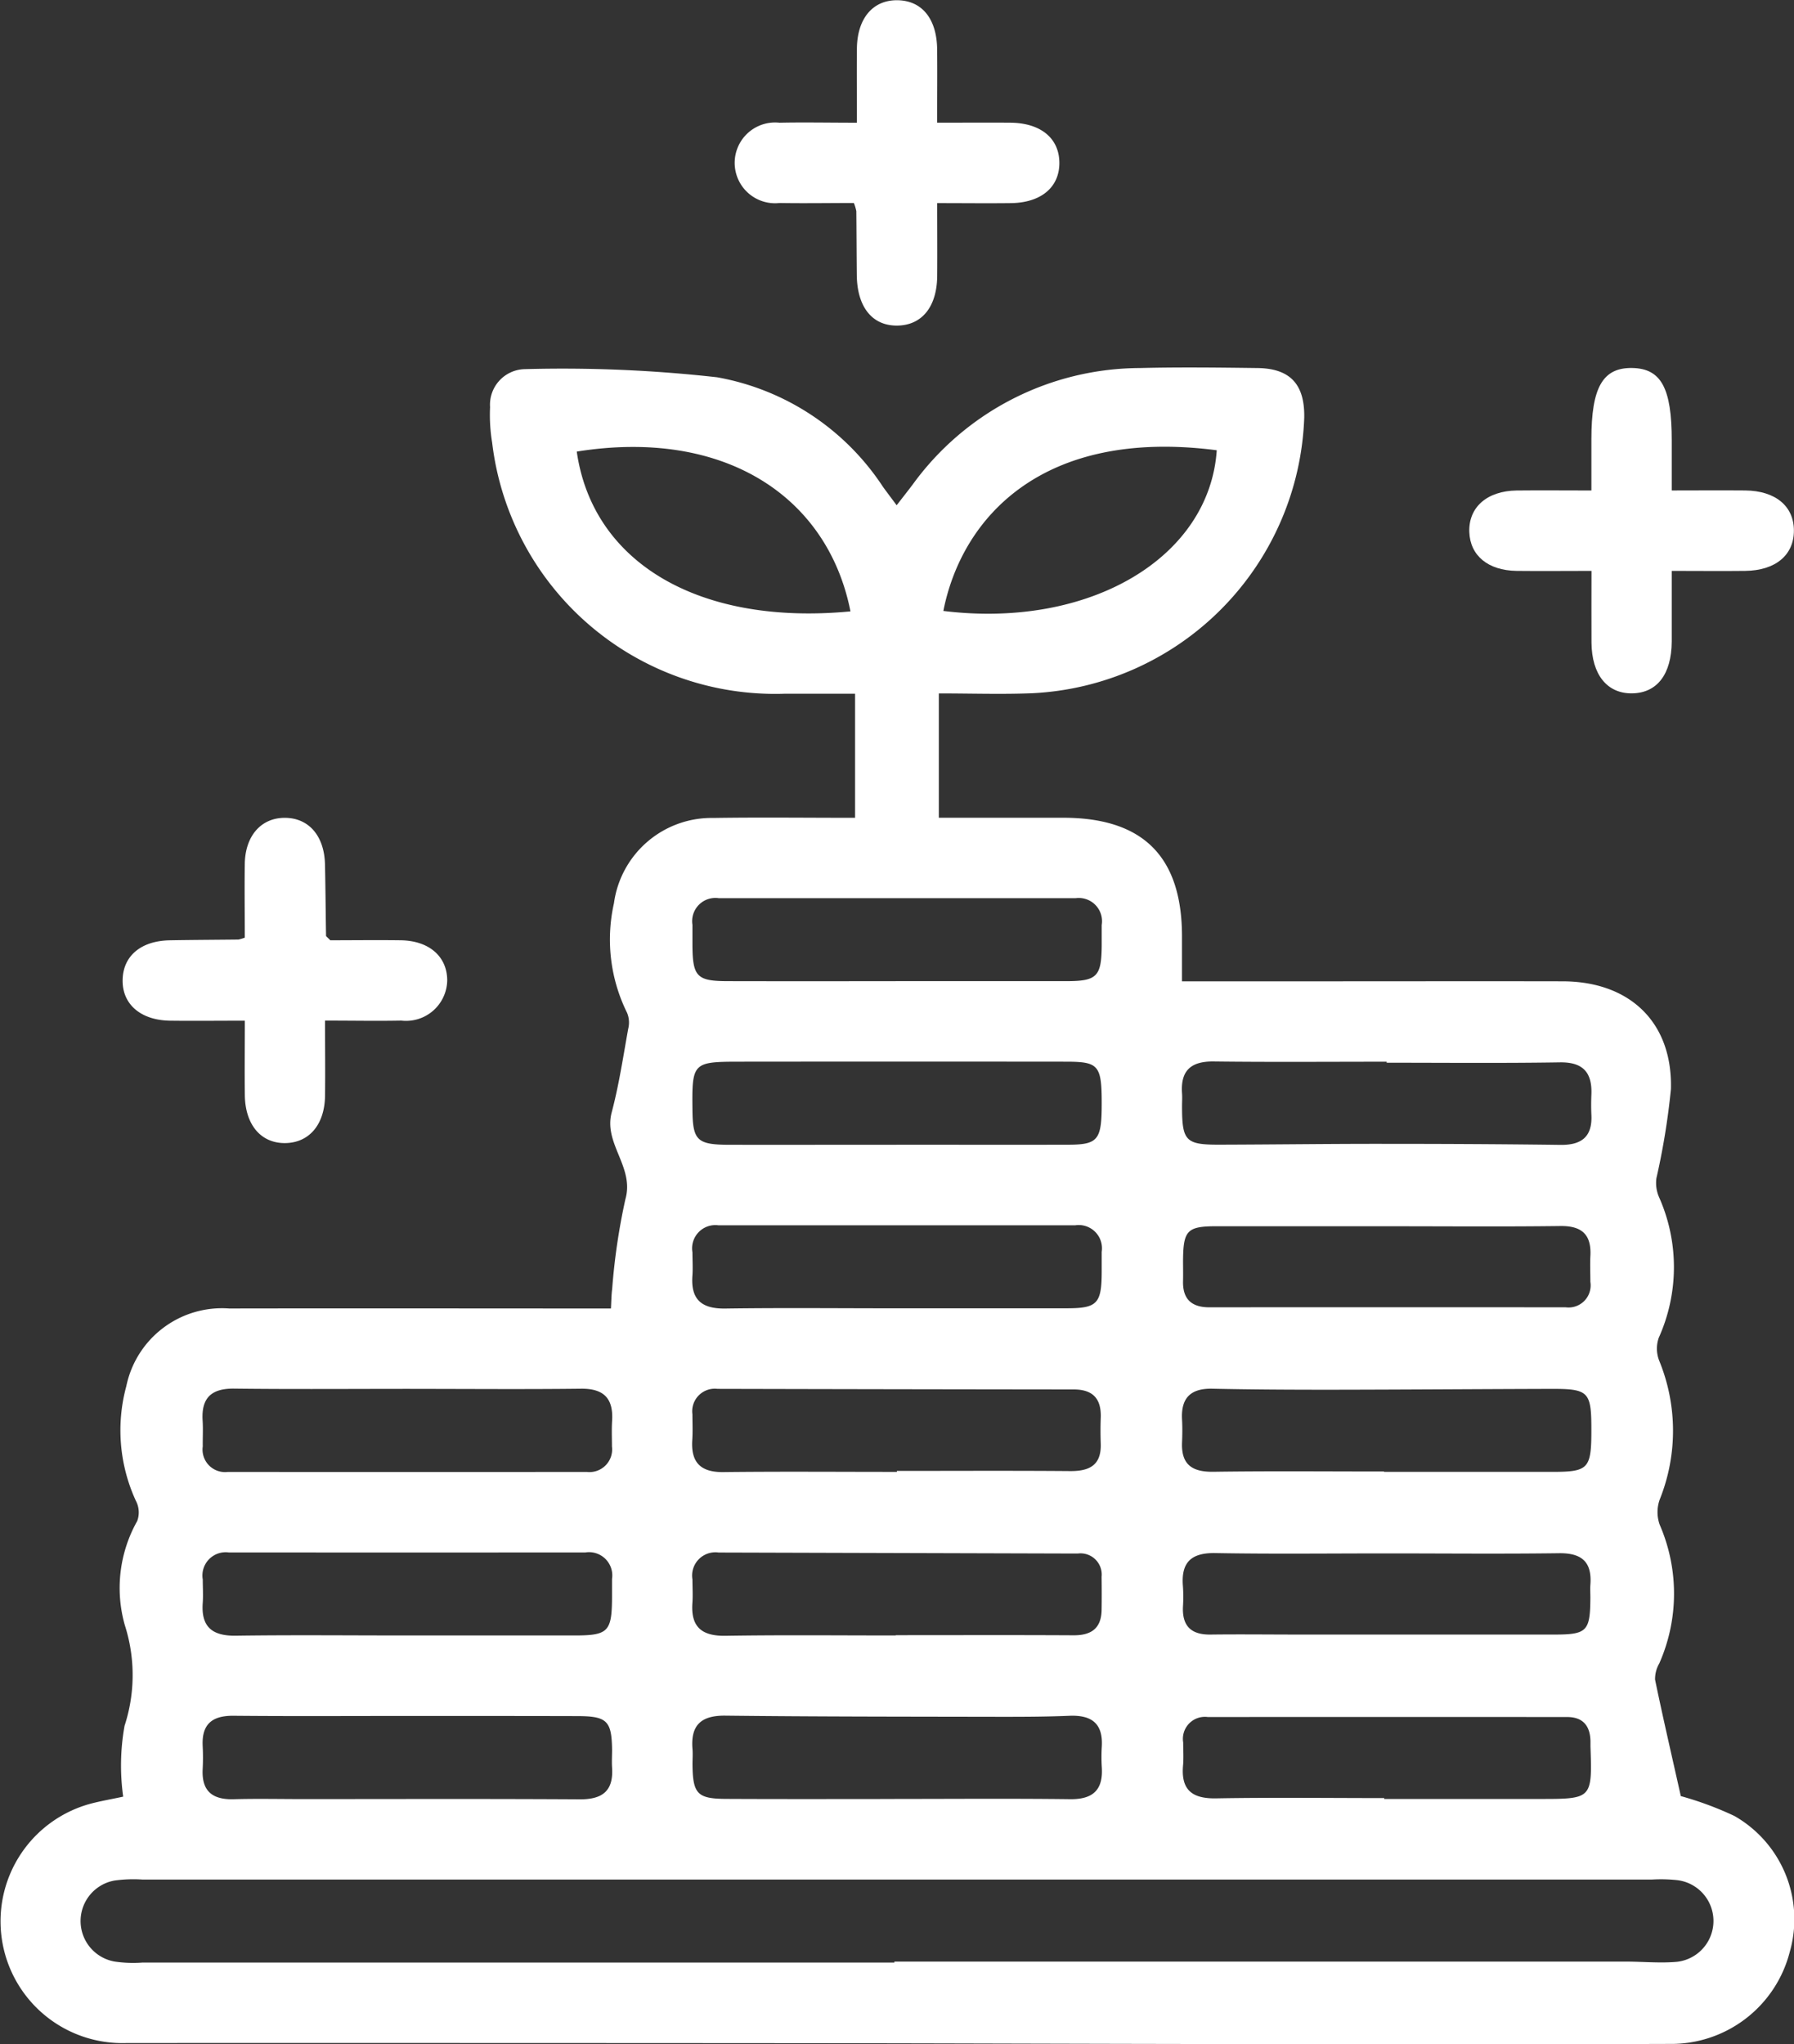 <svg xmlns="http://www.w3.org/2000/svg" width="77.124" height="87.87" viewBox="0 0 77.124 87.87">
  <rect x="0" y="0" width="77.124" height="87.87" fill="#333333" stroke="none"/>
  <g id="Grupo_2324" data-name="Grupo 2324" transform="translate(0)">
    <path id="Trazado_201" data-name="Trazado 201" d="M166.347,601.445a14.379,14.379,0,0,1,2.306.855,5.108,5.108,0,0,1,2.376,5.849,5.262,5.262,0,0,1-5.175,3.948c-6.247.021-12.495.013-18.742.006-6.357-.007-12.713-.033-19.07-.038q-14.251-.01-28.5-.006a5.236,5.236,0,0,1-1.511-10.3c.417-.107.842-.181,1.354-.29a9.66,9.66,0,0,1,.059-3.047,7.014,7.014,0,0,0,.012-4.321,5.861,5.861,0,0,1,.532-4.48,1.066,1.066,0,0,0-.058-.869,7.239,7.239,0,0,1-.41-4.931,4.2,4.2,0,0,1,4.424-3.335c5.441-.01,10.883,0,16.409,0,.018-.3.018-.574.054-.848a27.4,27.4,0,0,1,.568-3.851c.394-1.389-.948-2.382-.59-3.728.313-1.178.493-2.392.71-3.594a1.094,1.094,0,0,0-.049-.691,7.1,7.1,0,0,1-.563-4.709,4.237,4.237,0,0,1,4.274-3.665c2-.031,4.009-.006,6.092-.006V554.06c-1,0-2.006,0-3.014,0a12.25,12.25,0,0,1-12.588-10.789,7.317,7.317,0,0,1-.09-1.53,1.529,1.529,0,0,1,1.471-1.632,59.471,59.471,0,0,1,8.29.349,10.8,10.8,0,0,1,7.134,4.715c.169.232.342.46.584.786.26-.335.475-.608.685-.885a12.117,12.117,0,0,1,9.778-5.013c1.68-.042,3.362-.021,5.043,0,1.412.015,2.042.7,2.016,2.132a12.3,12.3,0,0,1-11.709,11.847c-1.307.051-2.617.007-4,.007v5.344h5.342c3.441,0,5.111,1.669,5.112,5.107,0,.614,0,1.227,0,1.924h5.517c3.618,0,7.235-.007,10.853,0,2.888.008,4.725,1.769,4.649,4.633a30.905,30.905,0,0,1-.624,3.831,1.534,1.534,0,0,0,.107.8,7.394,7.394,0,0,1-.006,6.057,1.424,1.424,0,0,0,.018.984,7.932,7.932,0,0,1,.022,5.973,1.609,1.609,0,0,0,0,1.079,7.425,7.425,0,0,1-.016,5.959,1.347,1.347,0,0,0-.183.7C165.573,598.049,165.947,599.657,166.347,601.445ZM132.539,608.6v-.041q15.727,0,31.453,0c.73,0,1.466.074,2.189.009a1.767,1.767,0,0,0,.016-3.51,6.511,6.511,0,0,0-1.094-.026h-29.7q-17.593,0-35.187,0a5.925,5.925,0,0,0-1.2.042A1.768,1.768,0,0,0,99,608.554a5.387,5.387,0,0,0,1.2.047Q116.371,608.6,132.539,608.6Zm.051-42.185c2.446,0,4.891,0,7.337,0,1.326,0,1.513-.2,1.524-1.53,0-.292,0-.585,0-.878a1,1,0,0,0-1.125-1.158q-7.665,0-15.33,0a1,1,0,0,0-1.139,1.146c0,.293,0,.585,0,.878.009,1.345.191,1.539,1.508,1.542C127.773,566.421,130.182,566.417,132.591,566.417Zm.047,7.031c2.446,0,4.891.005,7.337,0,1.331,0,1.478-.193,1.477-1.8s-.138-1.767-1.5-1.769q-7.008-.007-14.016,0c-2.071,0-2.1.028-2.078,2.072.013,1.309.2,1.493,1.555,1.5C127.82,573.451,130.229,573.448,132.638,573.448Zm21.065-3.527v-.041c-2.479,0-4.958.02-7.437-.01-.98-.012-1.43.392-1.36,1.373.013.182,0,.365,0,.548,0,1.5.154,1.659,1.61,1.655,2.3-.006,4.593-.037,6.889-.036,2.588,0,5.176.011,7.764.045.908.012,1.381-.344,1.335-1.289-.014-.292-.012-.585,0-.877.038-.954-.367-1.4-1.366-1.381C158.66,569.945,156.181,569.921,153.7,569.921Zm-21.094,10.558c2.446,0,4.891,0,7.337,0,1.311,0,1.5-.2,1.506-1.547,0-.293,0-.585,0-.878a1,1,0,0,0-1.142-1.142q-7.665,0-15.33,0a1,1,0,0,0-1.122,1.162c0,.329.021.66,0,.987-.082,1.04.389,1.445,1.42,1.429C127.717,580.453,130.163,580.478,132.608,580.478Zm21.223-3.527c-2.48,0-4.96,0-7.44,0-1.269,0-1.432.179-1.443,1.477,0,.292.007.585,0,.877-.02.781.367,1.131,1.134,1.131q7.659-.007,15.317,0a.95.95,0,0,0,1.06-1.094c0-.366-.017-.732,0-1.1.055-.934-.368-1.315-1.3-1.3C158.719,576.972,156.275,576.951,153.832,576.951Zm-42.118,6.99c-2.519,0-5.037.02-7.555-.01-.986-.012-1.421.4-1.358,1.381.023.364,0,.731.006,1.1a.967.967,0,0,0,1.072,1.1q7.72.007,15.44,0a.974.974,0,0,0,1.079-1.093c0-.366-.017-.732.006-1.1.061-.973-.36-1.4-1.353-1.384C116.606,583.963,114.16,583.941,111.714,583.941Zm20.934,3.568v-.041c2.481,0,4.962-.013,7.442.007.83.007,1.351-.246,1.321-1.175-.012-.365-.014-.732,0-1.1.034-.811-.314-1.232-1.154-1.233q-7.662-.008-15.324-.026a.97.97,0,0,0-1.076,1.093c0,.366.018.732-.006,1.1-.066.978.365,1.4,1.352,1.384C127.685,587.489,130.167,587.509,132.648,587.509Zm20.945-.017v.017q3.613,0,7.227,0c1.563,0,1.684-.134,1.683-1.811,0-1.639-.115-1.76-1.734-1.756-3.176.009-6.351.033-9.527.037-1.679,0-3.358-.008-5.036-.044-.933-.02-1.351.4-1.3,1.323.018.328.014.659,0,.987-.039.953.435,1.273,1.351,1.26C148.7,587.469,151.147,587.492,153.593,587.492ZM111.56,594.54q3.614,0,7.227,0c1.456,0,1.608-.163,1.613-1.661,0-.256,0-.512,0-.768a1,1,0,0,0-1.145-1.139q-7.665.005-15.33,0a1,1,0,0,0-1.119,1.165c0,.329.021.66,0,.987-.082,1.042.4,1.442,1.423,1.426C106.669,594.515,109.115,594.54,111.56,594.54Zm21.039,0v-.012c2.553,0,5.106-.009,7.659.005.759,0,1.176-.31,1.189-1.088.008-.475.006-.951,0-1.426a.912.912,0,0,0-1.031-1l-15.433-.044a1,1,0,0,0-1.126,1.157c0,.329.021.66,0,.987-.082,1.034.378,1.45,1.413,1.435C127.71,594.515,130.155,594.54,132.6,594.54Zm21.068-3.527c-2.444,0-4.888.029-7.331-.014-1.052-.019-1.482.412-1.392,1.438a6.79,6.79,0,0,1,0,.877c-.035.834.368,1.2,1.189,1.188,1.276-.016,2.553,0,3.83,0q5.471,0,10.942,0c1.413,0,1.547-.144,1.554-1.589,0-.182-.012-.366,0-.548.077-.987-.369-1.375-1.356-1.36C158.628,591.038,156.148,591.013,153.668,591.013ZM111.576,598c-2.482,0-4.964.015-7.446-.008-.915-.009-1.375.355-1.328,1.3a9.479,9.479,0,0,1,0,.987c-.051.945.411,1.324,1.325,1.3.985-.028,1.971-.006,2.956-.006,3.979,0,7.957-.014,11.936.01.966.006,1.448-.359,1.383-1.356-.017-.255,0-.512,0-.768-.016-1.247-.215-1.45-1.487-1.453C116.467,598,114.021,598,111.576,598Zm20.964,3.567c2.518,0,5.036-.021,7.554.01.986.012,1.425-.4,1.361-1.378a7.13,7.13,0,0,1,0-.878c.06-1.01-.448-1.368-1.4-1.328-1.13.047-2.262.045-3.393.043-3.8-.007-7.592-.006-11.388-.049-1.037-.012-1.5.4-1.415,1.435.018.218,0,.439,0,.658.013,1.271.208,1.481,1.455,1.485C127.721,601.577,130.13,601.571,132.539,601.569Zm21.056-.04v.041h6.683c2.255,0,2.26-.005,2.184-2.264,0-.073,0-.146,0-.22-.012-.656-.322-1.038-1-1.038q-7.725-.006-15.45,0a.947.947,0,0,0-1.059,1.094c0,.33.023.661-.006.988-.093,1.053.391,1.432,1.42,1.414C148.773,601.5,151.185,601.53,153.6,601.53Zm-22.946-51.009c-.983-4.957-5.443-7.877-11.766-6.866C119.57,548.444,124.158,551.141,130.649,550.521Zm3.994-.016c6.279.773,11.437-2.277,11.753-6.907C138.872,542.62,135.432,546.518,134.643,550.505Z" transform="translate(-94.089 -524.241)" fill="#fff"/>
    <path id="Trazado_202" data-name="Trazado 202" d="M207.024,494.847c-1.086,0-2.14.018-3.194,0a1.736,1.736,0,1,1-.007-3.451c1.054-.022,2.11,0,3.331,0,0-1.1-.01-2.147,0-3.191.016-1.3.692-2.088,1.745-2.074s1.692.8,1.705,2.117c.01.986,0,1.973,0,3.147,1.073,0,2.114-.008,3.154,0,1.3.013,2.094.669,2.1,1.722s-.788,1.72-2.086,1.735c-1.013.012-2.027,0-3.166,0,0,1.111.008,2.123,0,3.136-.013,1.315-.651,2.107-1.7,2.128-1.085.021-1.743-.791-1.757-2.175-.009-.914-.011-1.828-.02-2.742A1.842,1.842,0,0,0,207.024,494.847Z" transform="translate(-170.316 -486.121)" fill="#fff"/>
    <path id="Trazado_203" data-name="Trazado 203" d="M314.942,545.385v-2.21c0-2.222.491-3.077,1.754-3.055,1.242.021,1.7.862,1.7,3.111v2.153c1.079,0,2.12-.009,3.161,0,1.3.014,2.092.675,2.091,1.728s-.793,1.714-2.093,1.729c-1.013.012-2.026,0-3.159,0,0,1.079,0,2.056,0,3.033-.009,1.409-.627,2.214-1.7,2.231s-1.739-.8-1.75-2.182c-.007-.981,0-1.961,0-3.082-1.13,0-2.175.012-3.22,0-1.234-.018-2-.662-2.033-1.677-.033-1.058.76-1.761,2.039-1.779C312.746,545.374,313.764,545.385,314.942,545.385Z" transform="translate(-246.528 -524.302)" fill="#fff"/>
    <path id="Trazado_204" data-name="Trazado 204" d="M117.329,611.272c0-1.075-.015-2.128,0-3.181.023-1.211.716-1.98,1.737-1.97s1.683.781,1.711,2c.023,1.023.029,2.046.046,3.069,0,.027.047.053.181.194.936,0,1.985-.014,3.034,0,1.216.02,1.986.695,1.994,1.714a1.771,1.771,0,0,1-1.971,1.739c-1.05.02-2.1,0-3.282,0,0,1.143.013,2.192,0,3.24-.019,1.227-.676,2-1.688,2.024-1.054.024-1.743-.772-1.76-2.06-.013-1.018,0-2.036,0-3.2-1.121,0-2.165.012-3.208,0-1.28-.018-2.075-.717-2.045-1.774.029-1.018.794-1.659,2.026-1.682.985-.018,1.97-.021,2.955-.032A1.977,1.977,0,0,0,117.329,611.272Z" transform="translate(-106.806 -570.967)" fill="#fff"/>
  </g>
</svg>
